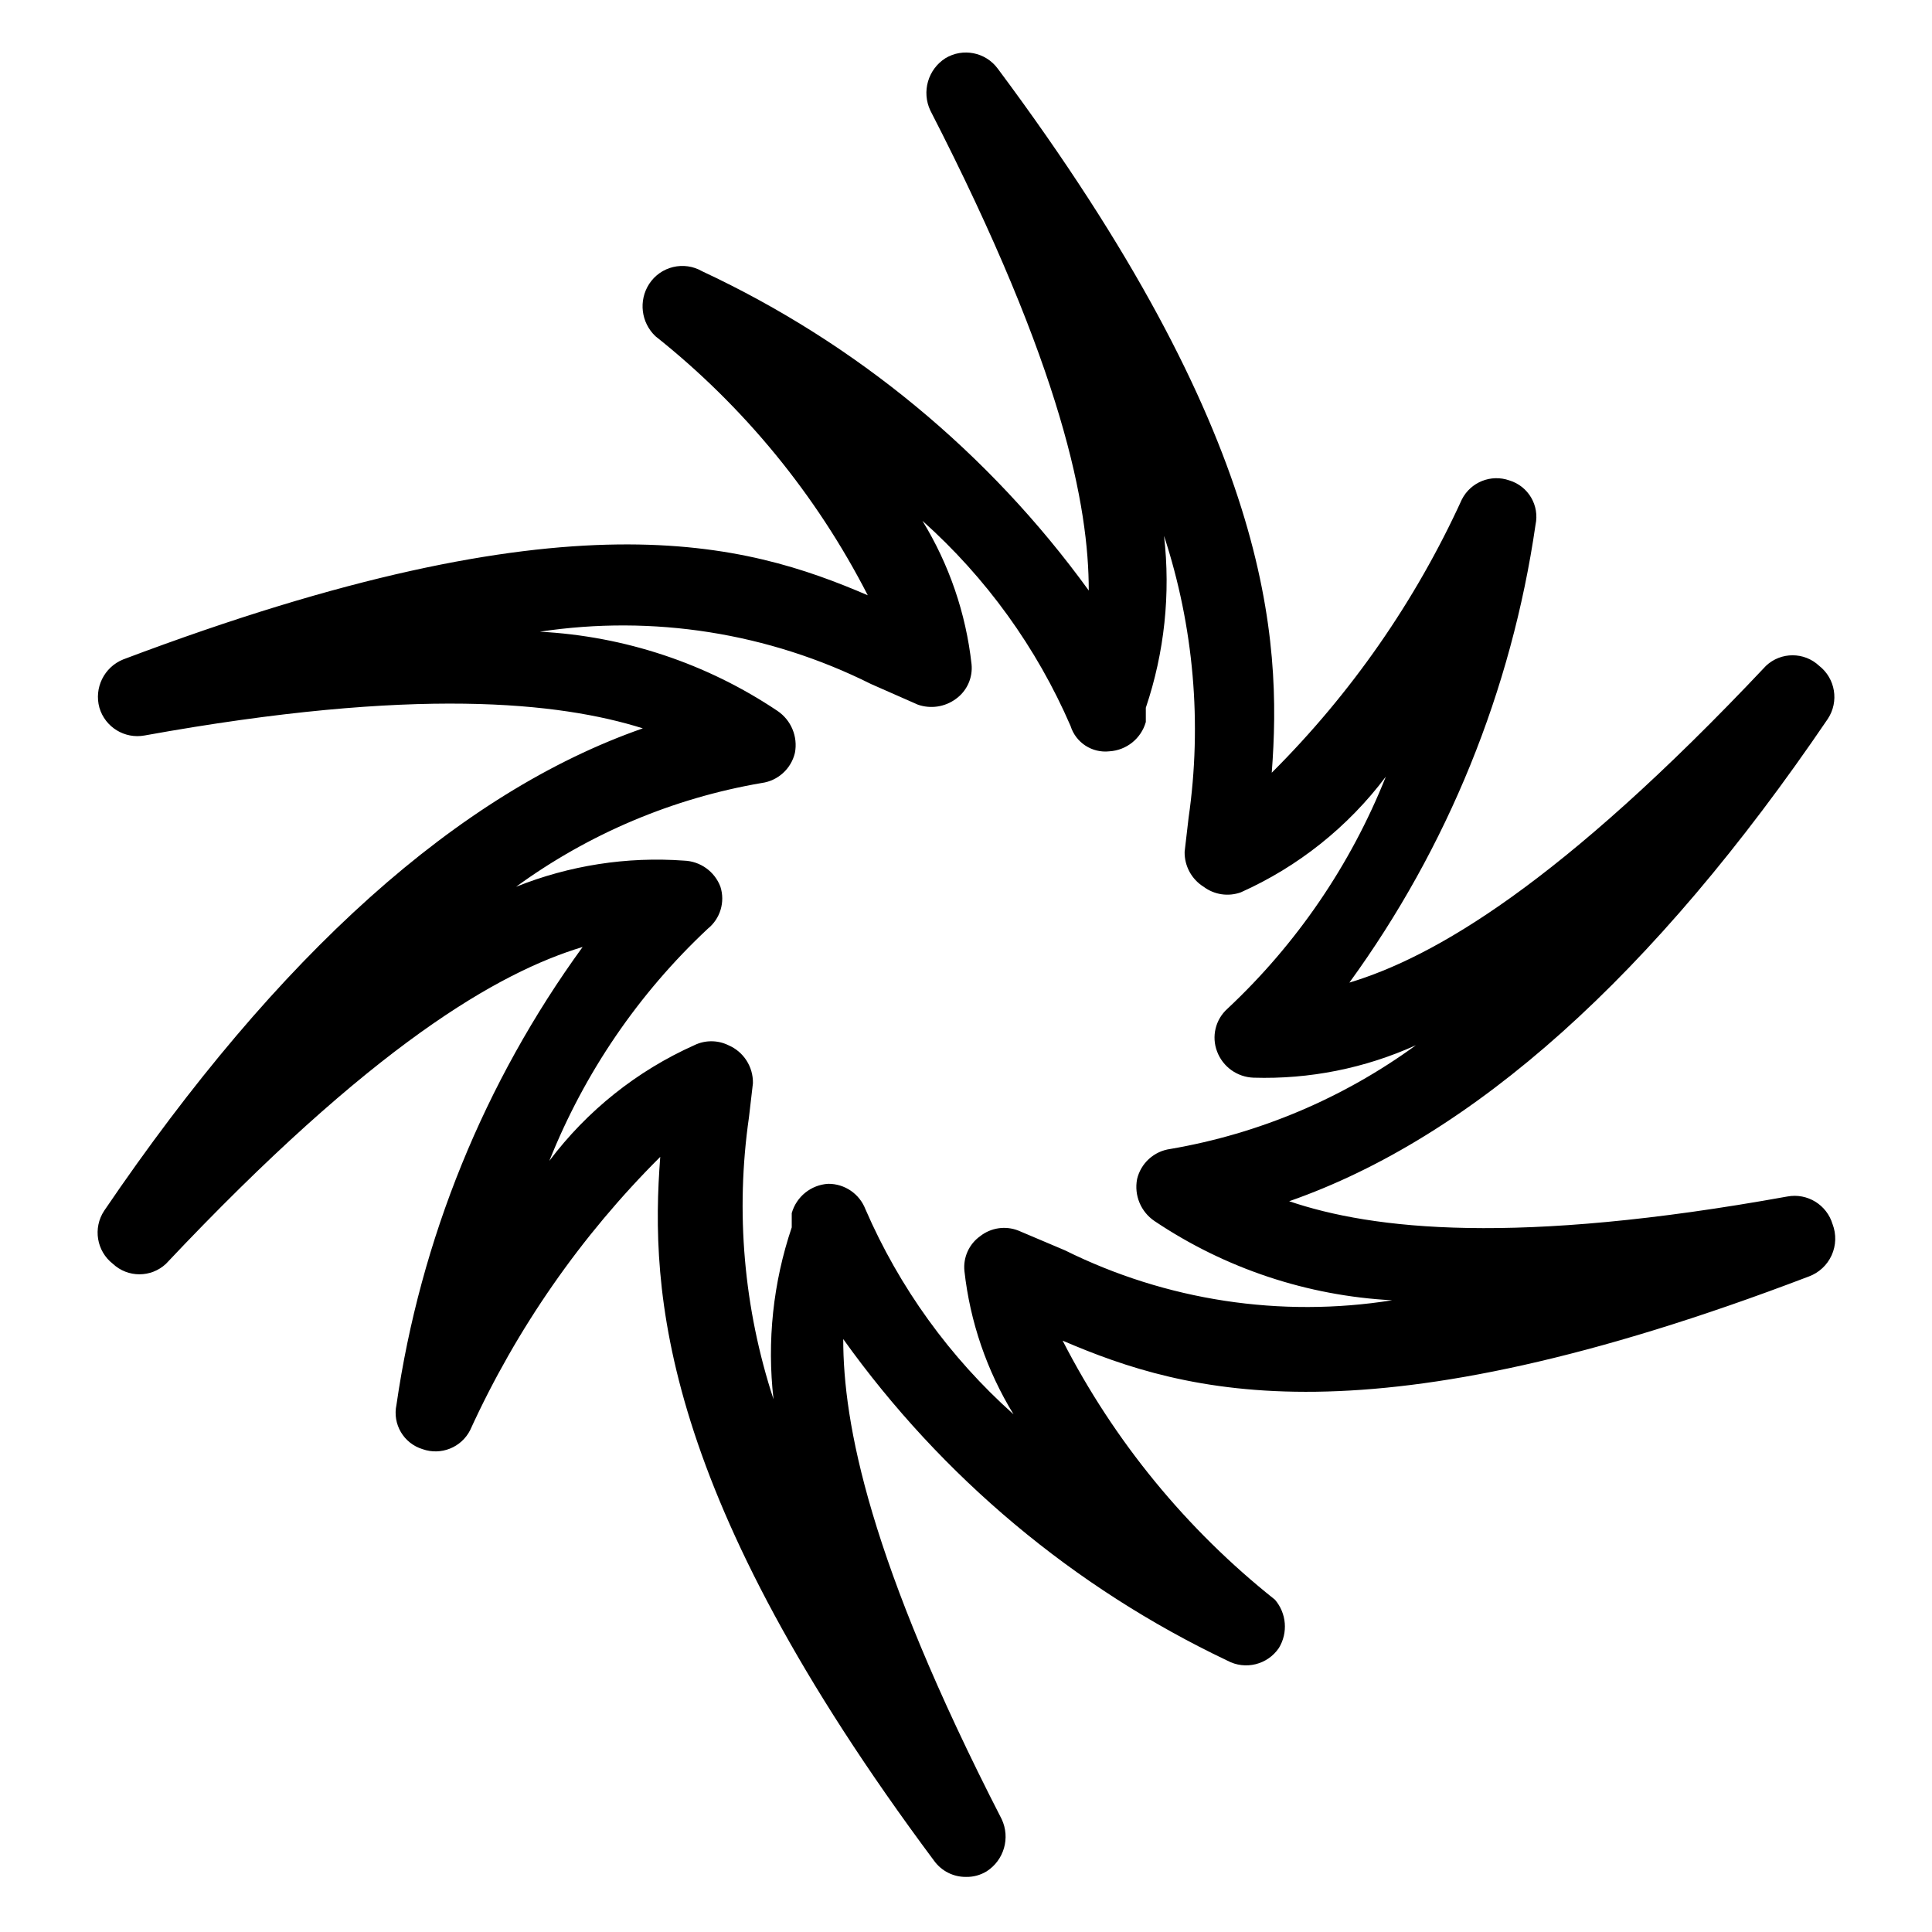 <?xml version="1.0" encoding="UTF-8"?>
<!-- Uploaded to: ICON Repo, www.iconrepo.com, Generator: ICON Repo Mixer Tools -->
<svg fill="#000000" width="800px" height="800px" version="1.1" viewBox="144 144 512 512" xmlns="http://www.w3.org/2000/svg">
 <path d="m629.65 468.43c-1.523-5.148-6.684-8.32-11.965-7.348-72.004 13.016-109.79 8.816-132.04 1.258 48.703-17.004 96.562-59.828 142.75-127.84h-0.004c3.019-4.574 2.016-10.699-2.309-14.066-3.953-3.703-10.109-3.703-14.062 0-54.789 58.148-88.168 77.25-110.42 83.969 26.047-35.84 42.98-77.484 49.328-121.33 1.102-5.125-1.91-10.234-6.926-11.758-4.867-1.719-10.254 0.438-12.594 5.039-12.316 26.965-29.383 51.496-50.383 72.422 2.731-35.688 0-89.215-72.633-186.62v0.004c-3.223-4.348-9.223-5.527-13.855-2.731-4.621 2.957-6.332 8.891-3.988 13.855 35.266 68.645 41.984 104.96 41.984 127.21-26.406-36.441-61.66-65.559-102.44-84.598-4.832-2.805-11.016-1.328-14.062 3.359-2.852 4.418-2.144 10.242 1.68 13.855 23.43 18.609 42.609 42.012 56.258 68.641-32.328-13.852-78.93-27.707-197.32 17.004-5.055 2.043-7.766 7.559-6.301 12.805 1.523 5.152 6.688 8.32 11.969 7.348 72-13.012 110-8.816 132.04-1.887-48.703 17.004-96.562 59.828-142.75 127.84-3.019 4.574-2.016 10.699 2.309 14.066 3.957 3.703 10.109 3.703 14.066 0 54.789-58.148 88.168-77.25 110.42-83.969-26.051 35.84-42.984 77.484-49.332 121.33-1.102 5.125 1.91 10.234 6.926 11.758 4.867 1.719 10.258-0.438 12.598-5.039 12.316-26.965 29.379-51.496 50.379-72.422-2.731 35.688 0 89.215 72.633 186.62v-0.004c1.961 2.672 5.086 4.234 8.398 4.199 1.922 0.043 3.816-0.469 5.457-1.469 4.625-2.957 6.332-8.891 3.988-13.855-35.266-68.645-41.984-104.96-41.984-127.21 26.152 36.59 61.191 65.922 101.81 85.227 4.734 2.539 10.625 1.09 13.645-3.359 2.465-4.043 2.039-9.215-1.051-12.805-23.43-18.609-42.613-42.012-56.258-68.645 32.746 14.066 80.609 27.711 197.75-17.004v0.004c2.68-0.992 4.856-3.012 6.039-5.613 1.184-2.606 1.273-5.57 0.258-8.242zm-203.41 6.926-12.387-5.246c-3.383-1.324-7.211-0.766-10.074 1.469-2.961 2.098-4.562 5.625-4.199 9.234 1.492 13.469 5.938 26.441 13.016 37.996-16.871-15.062-30.266-33.613-39.254-54.367-1.574-4.074-5.5-6.75-9.867-6.719-4.543 0.273-8.414 3.391-9.656 7.766v3.781c-4.945 14.641-6.594 30.195-4.828 45.551-7.894-24.078-10.121-49.652-6.508-74.73l1.051-9.027c0.09-4.371-2.484-8.363-6.508-10.074-2.848-1.391-6.18-1.391-9.027 0-15.195 6.797-28.414 17.34-38.414 30.648 9.301-23.34 23.637-44.344 41.98-61.508 3.309-2.66 4.644-7.078 3.359-11.125-1.523-4.051-5.332-6.781-9.656-6.93-15.168-1.105-30.387 1.262-44.504 6.93 19.285-14.059 41.559-23.469 65.078-27.5 4.305-0.578 7.812-3.75 8.816-7.977 0.832-4.301-0.988-8.68-4.617-11.129-18.711-12.559-40.477-19.812-62.977-20.992 29.977-4.543 60.625 0.297 87.746 13.855l12.387 5.457-0.004 0.004c3.398 1.199 7.168 0.652 10.078-1.473 2.961-2.098 4.562-5.625 4.199-9.234-1.492-13.469-5.938-26.441-13.016-37.996 16.871 15.062 30.266 33.613 39.254 54.367 1.379 4.414 5.691 7.231 10.289 6.719 4.539-0.273 8.414-3.387 9.656-7.766v-3.781c4.941-14.641 6.59-30.195 4.828-45.551 7.891 24.078 10.117 49.652 6.504 74.73l-1.051 9.027h0.004c-0.055 3.75 1.855 7.254 5.039 9.238 2.828 2.121 6.539 2.672 9.863 1.469 15.195-6.797 28.414-17.344 38.418-30.648-9.305 23.34-23.641 44.34-41.984 61.508-3.172 2.848-4.258 7.356-2.731 11.336 1.523 4.047 5.336 6.777 9.656 6.926 14.812 0.457 29.535-2.488 43.035-8.605-19.285 14.055-41.555 23.465-65.078 27.496-4.305 0.578-7.812 3.75-8.816 7.981-0.828 4.297 0.988 8.676 4.621 11.125 18.707 12.559 40.473 19.812 62.977 20.992-29.574 4.699-59.875 0.074-86.699-13.227z"/>
</svg>